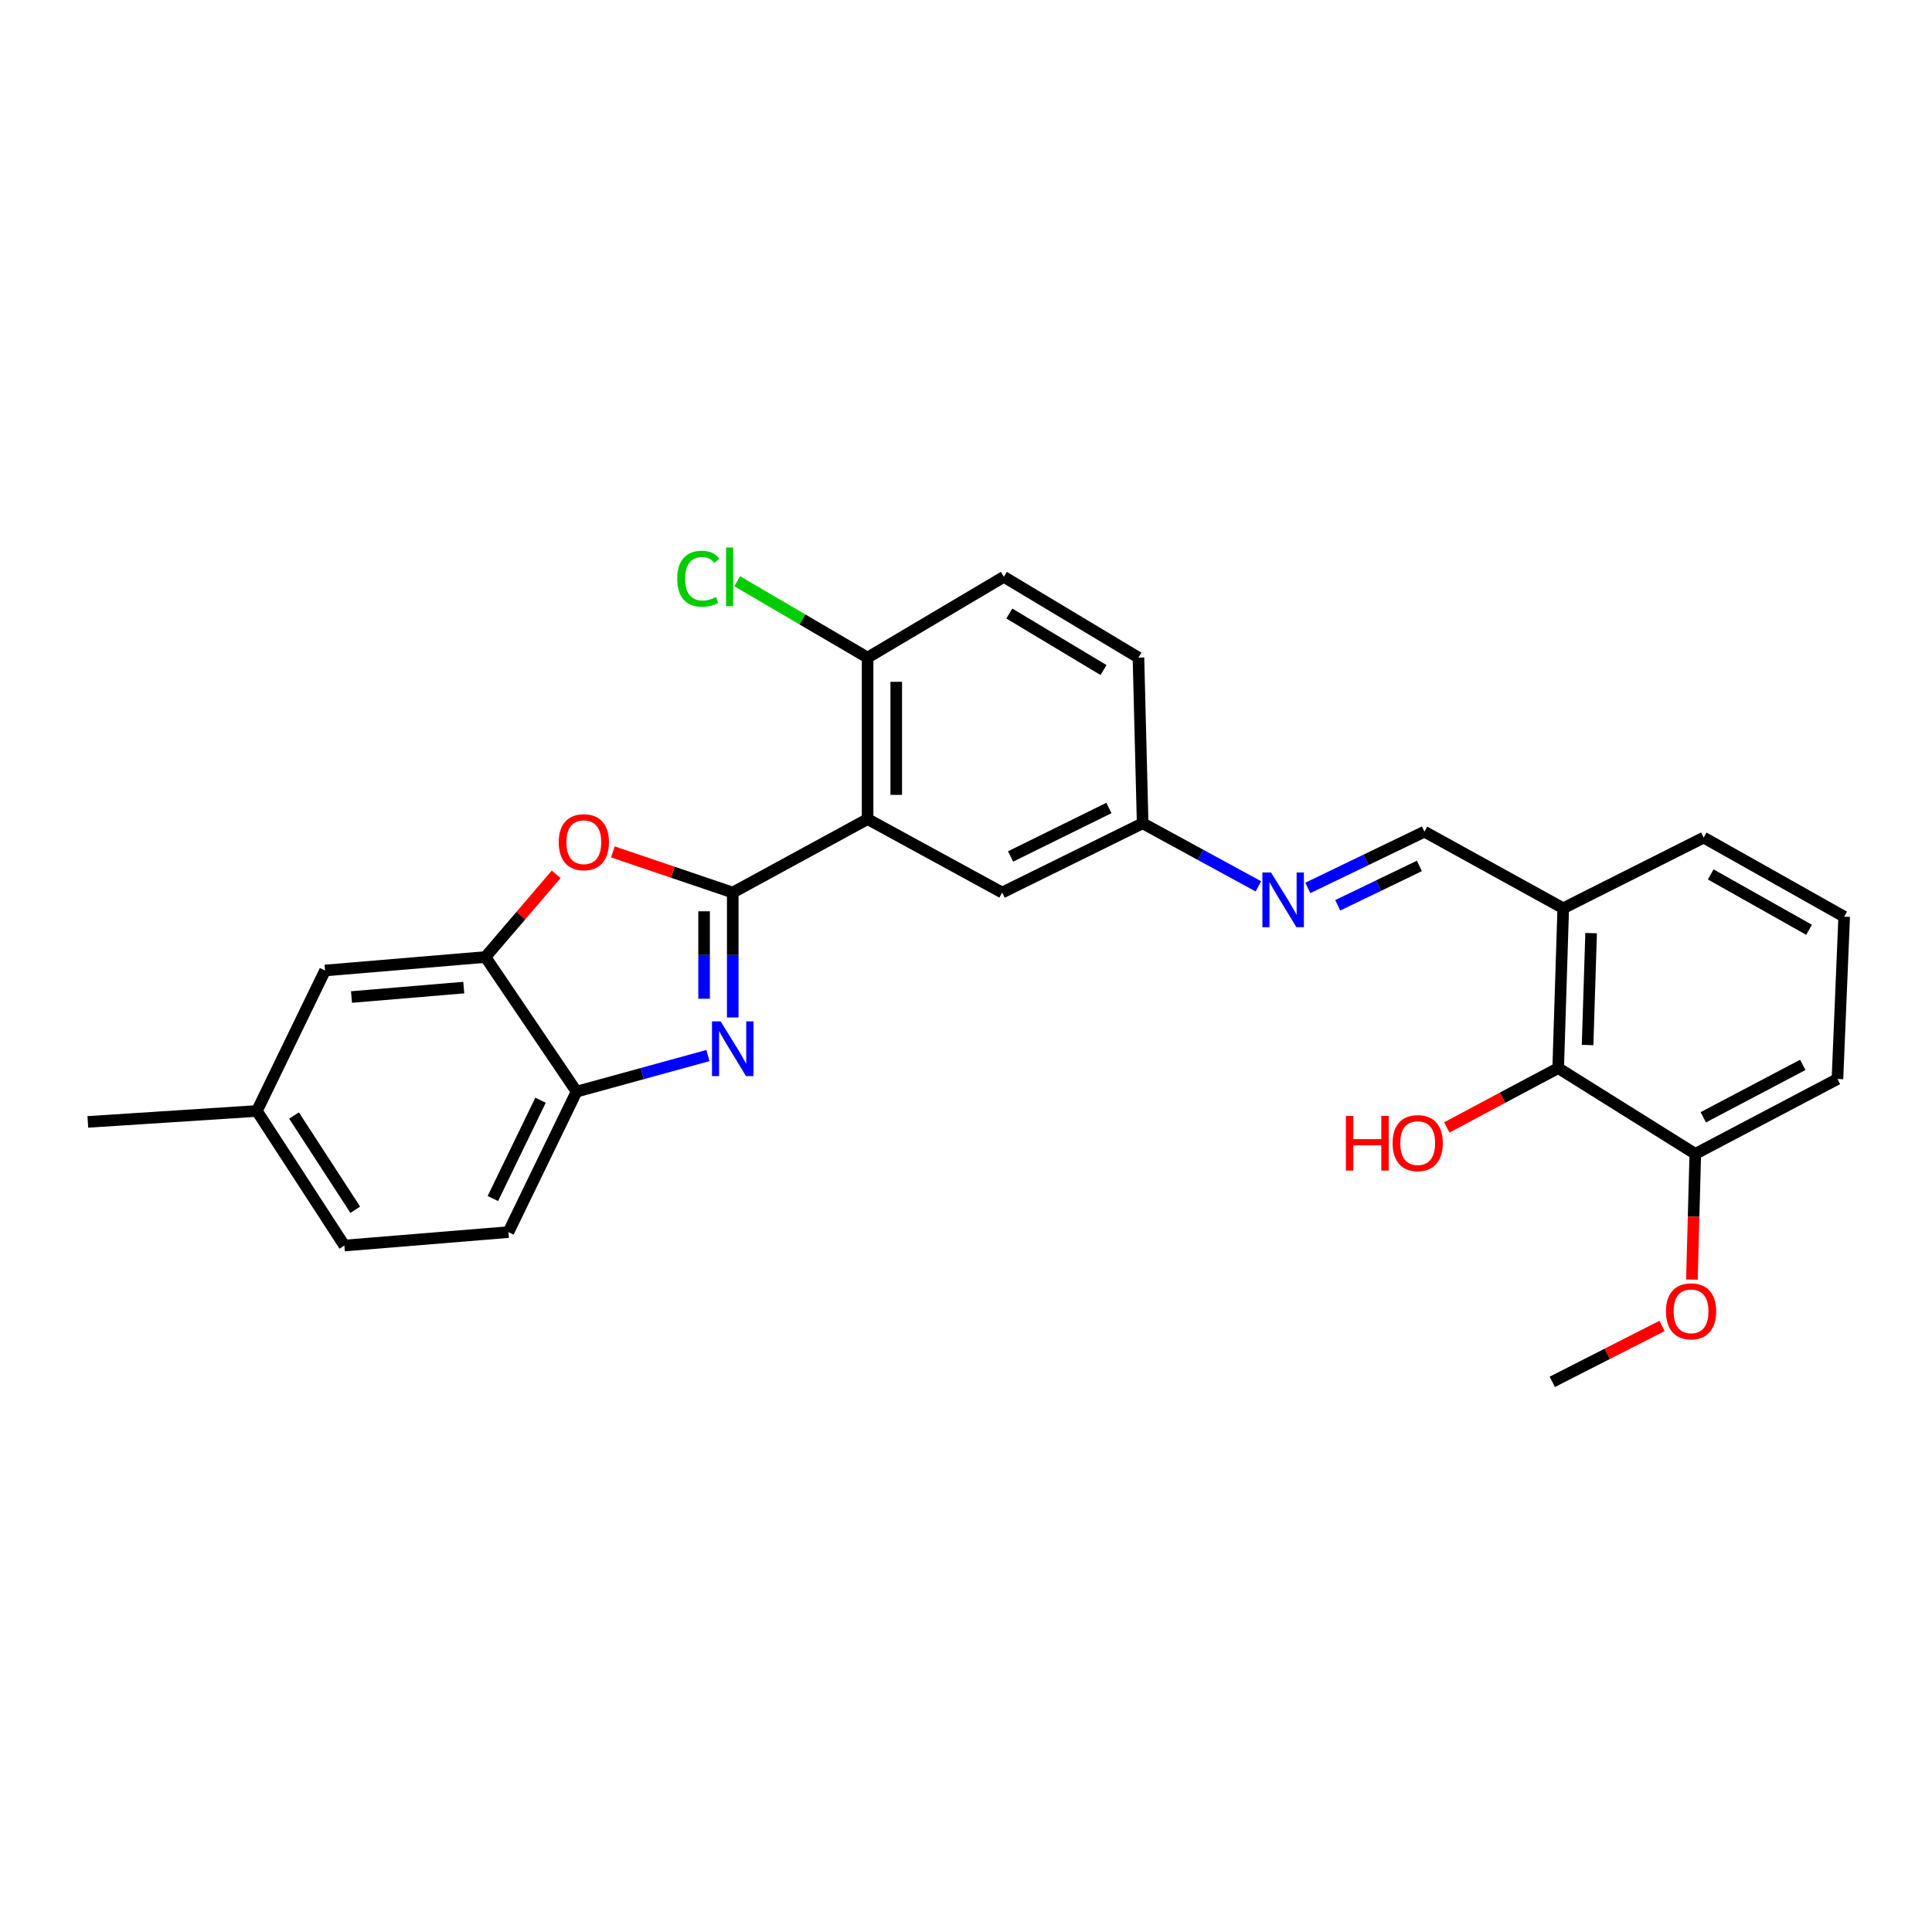 <?xml version='1.0' encoding='iso-8859-1'?>
<svg version='1.1' baseProfile='full'
              xmlns='http://www.w3.org/2000/svg'
                      xmlns:rdkit='http://www.rdkit.org/xml'
                      xmlns:xlink='http://www.w3.org/1999/xlink'
                  xml:space='preserve'
width='1000px' height='1000px' viewBox='0 0 1000 1000'>
<!-- END OF HEADER -->
<rect style='opacity:1.0;fill:#FFFFFF;stroke:none' width='1000' height='1000' x='0' y='0'> </rect>
<path class='bond-0' d='M 379.265,461.987 L 379.265,494.316' style='fill:none;fill-rule:evenodd;stroke:#000000;stroke-width:6px;stroke-linecap:butt;stroke-linejoin:miter;stroke-opacity:1' />
<path class='bond-0' d='M 379.265,494.316 L 379.265,526.645' style='fill:none;fill-rule:evenodd;stroke:#0000FF;stroke-width:6px;stroke-linecap:butt;stroke-linejoin:miter;stroke-opacity:1' />
<path class='bond-0' d='M 364.436,471.685 L 364.436,494.316' style='fill:none;fill-rule:evenodd;stroke:#000000;stroke-width:6px;stroke-linecap:butt;stroke-linejoin:miter;stroke-opacity:1' />
<path class='bond-0' d='M 364.436,494.316 L 364.436,516.946' style='fill:none;fill-rule:evenodd;stroke:#0000FF;stroke-width:6px;stroke-linecap:butt;stroke-linejoin:miter;stroke-opacity:1' />
<path class='bond-1' d='M 379.265,461.987 L 449.065,423.96' style='fill:none;fill-rule:evenodd;stroke:#000000;stroke-width:6px;stroke-linecap:butt;stroke-linejoin:miter;stroke-opacity:1' />
<path class='bond-2' d='M 379.265,461.987 L 348.245,451.467' style='fill:none;fill-rule:evenodd;stroke:#000000;stroke-width:6px;stroke-linecap:butt;stroke-linejoin:miter;stroke-opacity:1' />
<path class='bond-2' d='M 348.245,451.467 L 317.225,440.947' style='fill:none;fill-rule:evenodd;stroke:#FF0000;stroke-width:6px;stroke-linecap:butt;stroke-linejoin:miter;stroke-opacity:1' />
<path class='bond-4' d='M 366.429,546.351 L 332.427,555.689' style='fill:none;fill-rule:evenodd;stroke:#0000FF;stroke-width:6px;stroke-linecap:butt;stroke-linejoin:miter;stroke-opacity:1' />
<path class='bond-4' d='M 332.427,555.689 L 298.426,565.027' style='fill:none;fill-rule:evenodd;stroke:#000000;stroke-width:6px;stroke-linecap:butt;stroke-linejoin:miter;stroke-opacity:1' />
<path class='bond-9' d='M 449.065,423.96 L 449.065,340.37' style='fill:none;fill-rule:evenodd;stroke:#000000;stroke-width:6px;stroke-linecap:butt;stroke-linejoin:miter;stroke-opacity:1' />
<path class='bond-9' d='M 463.893,411.422 L 463.893,352.908' style='fill:none;fill-rule:evenodd;stroke:#000000;stroke-width:6px;stroke-linecap:butt;stroke-linejoin:miter;stroke-opacity:1' />
<path class='bond-10' d='M 449.065,423.96 L 518.725,461.987' style='fill:none;fill-rule:evenodd;stroke:#000000;stroke-width:6px;stroke-linecap:butt;stroke-linejoin:miter;stroke-opacity:1' />
<path class='bond-3' d='M 287.879,452.566 L 269.567,473.958' style='fill:none;fill-rule:evenodd;stroke:#FF0000;stroke-width:6px;stroke-linecap:butt;stroke-linejoin:miter;stroke-opacity:1' />
<path class='bond-3' d='M 269.567,473.958 L 251.255,495.35' style='fill:none;fill-rule:evenodd;stroke:#000000;stroke-width:6px;stroke-linecap:butt;stroke-linejoin:miter;stroke-opacity:1' />
<path class='bond-11' d='M 251.255,495.35 L 168.241,502.328' style='fill:none;fill-rule:evenodd;stroke:#000000;stroke-width:6px;stroke-linecap:butt;stroke-linejoin:miter;stroke-opacity:1' />
<path class='bond-11' d='M 240.045,511.173 L 181.935,516.058' style='fill:none;fill-rule:evenodd;stroke:#000000;stroke-width:6px;stroke-linecap:butt;stroke-linejoin:miter;stroke-opacity:1' />
<path class='bond-27' d='M 251.255,495.35 L 298.426,565.027' style='fill:none;fill-rule:evenodd;stroke:#000000;stroke-width:6px;stroke-linecap:butt;stroke-linejoin:miter;stroke-opacity:1' />
<path class='bond-14' d='M 298.426,565.027 L 263.159,637.735' style='fill:none;fill-rule:evenodd;stroke:#000000;stroke-width:6px;stroke-linecap:butt;stroke-linejoin:miter;stroke-opacity:1' />
<path class='bond-14' d='M 279.794,569.462 L 255.107,620.358' style='fill:none;fill-rule:evenodd;stroke:#000000;stroke-width:6px;stroke-linecap:butt;stroke-linejoin:miter;stroke-opacity:1' />
<path class='bond-5' d='M 806.518,552.835 L 809.129,470.109' style='fill:none;fill-rule:evenodd;stroke:#000000;stroke-width:6px;stroke-linecap:butt;stroke-linejoin:miter;stroke-opacity:1' />
<path class='bond-5' d='M 821.73,540.894 L 823.558,482.986' style='fill:none;fill-rule:evenodd;stroke:#000000;stroke-width:6px;stroke-linecap:butt;stroke-linejoin:miter;stroke-opacity:1' />
<path class='bond-12' d='M 806.518,552.835 L 877.479,597.237' style='fill:none;fill-rule:evenodd;stroke:#000000;stroke-width:6px;stroke-linecap:butt;stroke-linejoin:miter;stroke-opacity:1' />
<path class='bond-18' d='M 806.518,552.835 L 777.689,568.198' style='fill:none;fill-rule:evenodd;stroke:#000000;stroke-width:6px;stroke-linecap:butt;stroke-linejoin:miter;stroke-opacity:1' />
<path class='bond-18' d='M 777.689,568.198 L 748.861,583.561' style='fill:none;fill-rule:evenodd;stroke:#FF0000;stroke-width:6px;stroke-linecap:butt;stroke-linejoin:miter;stroke-opacity:1' />
<path class='bond-6' d='M 809.129,470.109 L 737.286,430.477' style='fill:none;fill-rule:evenodd;stroke:#000000;stroke-width:6px;stroke-linecap:butt;stroke-linejoin:miter;stroke-opacity:1' />
<path class='bond-22' d='M 809.129,470.109 L 881.829,433.533' style='fill:none;fill-rule:evenodd;stroke:#000000;stroke-width:6px;stroke-linecap:butt;stroke-linejoin:miter;stroke-opacity:1' />
<path class='bond-7' d='M 651.339,458.772 L 621.386,442.454' style='fill:none;fill-rule:evenodd;stroke:#0000FF;stroke-width:6px;stroke-linecap:butt;stroke-linejoin:miter;stroke-opacity:1' />
<path class='bond-7' d='M 621.386,442.454 L 591.433,426.135' style='fill:none;fill-rule:evenodd;stroke:#000000;stroke-width:6px;stroke-linecap:butt;stroke-linejoin:miter;stroke-opacity:1' />
<path class='bond-8' d='M 676.919,459.592 L 707.103,445.034' style='fill:none;fill-rule:evenodd;stroke:#0000FF;stroke-width:6px;stroke-linecap:butt;stroke-linejoin:miter;stroke-opacity:1' />
<path class='bond-8' d='M 707.103,445.034 L 737.286,430.477' style='fill:none;fill-rule:evenodd;stroke:#000000;stroke-width:6px;stroke-linecap:butt;stroke-linejoin:miter;stroke-opacity:1' />
<path class='bond-8' d='M 692.416,468.581 L 713.544,458.39' style='fill:none;fill-rule:evenodd;stroke:#0000FF;stroke-width:6px;stroke-linecap:butt;stroke-linejoin:miter;stroke-opacity:1' />
<path class='bond-8' d='M 713.544,458.39 L 734.673,448.2' style='fill:none;fill-rule:evenodd;stroke:#000000;stroke-width:6px;stroke-linecap:butt;stroke-linejoin:miter;stroke-opacity:1' />
<path class='bond-15' d='M 449.065,340.37 L 519.59,298.562' style='fill:none;fill-rule:evenodd;stroke:#000000;stroke-width:6px;stroke-linecap:butt;stroke-linejoin:miter;stroke-opacity:1' />
<path class='bond-17' d='M 449.065,340.37 L 415.316,320.61' style='fill:none;fill-rule:evenodd;stroke:#000000;stroke-width:6px;stroke-linecap:butt;stroke-linejoin:miter;stroke-opacity:1' />
<path class='bond-17' d='M 415.316,320.61 L 381.567,300.851' style='fill:none;fill-rule:evenodd;stroke:#00CC00;stroke-width:6px;stroke-linecap:butt;stroke-linejoin:miter;stroke-opacity:1' />
<path class='bond-13' d='M 518.725,461.987 L 591.433,426.135' style='fill:none;fill-rule:evenodd;stroke:#000000;stroke-width:6px;stroke-linecap:butt;stroke-linejoin:miter;stroke-opacity:1' />
<path class='bond-13' d='M 523.073,443.31 L 573.969,418.213' style='fill:none;fill-rule:evenodd;stroke:#000000;stroke-width:6px;stroke-linecap:butt;stroke-linejoin:miter;stroke-opacity:1' />
<path class='bond-16' d='M 168.241,502.328 L 132.975,575.036' style='fill:none;fill-rule:evenodd;stroke:#000000;stroke-width:6px;stroke-linecap:butt;stroke-linejoin:miter;stroke-opacity:1' />
<path class='bond-21' d='M 877.479,597.237 L 876.607,629.771' style='fill:none;fill-rule:evenodd;stroke:#000000;stroke-width:6px;stroke-linecap:butt;stroke-linejoin:miter;stroke-opacity:1' />
<path class='bond-21' d='M 876.607,629.771 L 875.735,662.305' style='fill:none;fill-rule:evenodd;stroke:#FF0000;stroke-width:6px;stroke-linecap:butt;stroke-linejoin:miter;stroke-opacity:1' />
<path class='bond-30' d='M 877.479,597.237 L 951.061,558.494' style='fill:none;fill-rule:evenodd;stroke:#000000;stroke-width:6px;stroke-linecap:butt;stroke-linejoin:miter;stroke-opacity:1' />
<path class='bond-30' d='M 881.608,578.305 L 933.115,551.185' style='fill:none;fill-rule:evenodd;stroke:#000000;stroke-width:6px;stroke-linecap:butt;stroke-linejoin:miter;stroke-opacity:1' />
<path class='bond-19' d='M 591.433,426.135 L 589.258,340.37' style='fill:none;fill-rule:evenodd;stroke:#000000;stroke-width:6px;stroke-linecap:butt;stroke-linejoin:miter;stroke-opacity:1' />
<path class='bond-20' d='M 263.159,637.735 L 178.242,644.696' style='fill:none;fill-rule:evenodd;stroke:#000000;stroke-width:6px;stroke-linecap:butt;stroke-linejoin:miter;stroke-opacity:1' />
<path class='bond-28' d='M 519.59,298.562 L 589.258,340.37' style='fill:none;fill-rule:evenodd;stroke:#000000;stroke-width:6px;stroke-linecap:butt;stroke-linejoin:miter;stroke-opacity:1' />
<path class='bond-28' d='M 522.41,317.548 L 571.178,346.813' style='fill:none;fill-rule:evenodd;stroke:#000000;stroke-width:6px;stroke-linecap:butt;stroke-linejoin:miter;stroke-opacity:1' />
<path class='bond-25' d='M 132.975,575.036 L 45.455,580.696' style='fill:none;fill-rule:evenodd;stroke:#000000;stroke-width:6px;stroke-linecap:butt;stroke-linejoin:miter;stroke-opacity:1' />
<path class='bond-29' d='M 132.975,575.036 L 178.242,644.696' style='fill:none;fill-rule:evenodd;stroke:#000000;stroke-width:6px;stroke-linecap:butt;stroke-linejoin:miter;stroke-opacity:1' />
<path class='bond-29' d='M 152.198,577.405 L 183.886,626.167' style='fill:none;fill-rule:evenodd;stroke:#000000;stroke-width:6px;stroke-linecap:butt;stroke-linejoin:miter;stroke-opacity:1' />
<path class='bond-26' d='M 860.281,686.307 L 831.871,700.772' style='fill:none;fill-rule:evenodd;stroke:#FF0000;stroke-width:6px;stroke-linecap:butt;stroke-linejoin:miter;stroke-opacity:1' />
<path class='bond-26' d='M 831.871,700.772 L 803.461,715.238' style='fill:none;fill-rule:evenodd;stroke:#000000;stroke-width:6px;stroke-linecap:butt;stroke-linejoin:miter;stroke-opacity:1' />
<path class='bond-23' d='M 881.829,433.533 L 954.545,474.475' style='fill:none;fill-rule:evenodd;stroke:#000000;stroke-width:6px;stroke-linecap:butt;stroke-linejoin:miter;stroke-opacity:1' />
<path class='bond-23' d='M 885.461,452.595 L 936.363,481.255' style='fill:none;fill-rule:evenodd;stroke:#000000;stroke-width:6px;stroke-linecap:butt;stroke-linejoin:miter;stroke-opacity:1' />
<path class='bond-24' d='M 954.545,474.475 L 951.061,558.494' style='fill:none;fill-rule:evenodd;stroke:#000000;stroke-width:6px;stroke-linecap:butt;stroke-linejoin:miter;stroke-opacity:1' />
<path  class='atom-1' d='M 373.005 528.666
L 382.285 543.666
Q 383.205 545.146, 384.685 547.826
Q 386.165 550.506, 386.245 550.666
L 386.245 528.666
L 390.005 528.666
L 390.005 556.986
L 386.125 556.986
L 376.165 540.586
Q 375.005 538.666, 373.765 536.466
Q 372.565 534.266, 372.205 533.586
L 372.205 556.986
L 368.525 556.986
L 368.525 528.666
L 373.005 528.666
' fill='#0000FF'/>
<path  class='atom-3' d='M 289.19 435.928
Q 289.19 429.128, 292.55 425.328
Q 295.91 421.528, 302.19 421.528
Q 308.47 421.528, 311.83 425.328
Q 315.19 429.128, 315.19 435.928
Q 315.19 442.808, 311.79 446.728
Q 308.39 450.608, 302.19 450.608
Q 295.95 450.608, 292.55 446.728
Q 289.19 442.848, 289.19 435.928
M 302.19 447.408
Q 306.51 447.408, 308.83 444.528
Q 311.19 441.608, 311.19 435.928
Q 311.19 430.368, 308.83 427.568
Q 306.51 424.728, 302.19 424.728
Q 297.87 424.728, 295.51 427.528
Q 293.19 430.328, 293.19 435.928
Q 293.19 441.648, 295.51 444.528
Q 297.87 447.408, 302.19 447.408
' fill='#FF0000'/>
<path  class='atom-8' d='M 657.889 451.591
L 667.169 466.591
Q 668.089 468.071, 669.569 470.751
Q 671.049 473.431, 671.129 473.591
L 671.129 451.591
L 674.889 451.591
L 674.889 479.911
L 671.009 479.911
L 661.049 463.511
Q 659.889 461.591, 658.649 459.391
Q 657.449 457.191, 657.089 456.511
L 657.089 479.911
L 653.409 479.911
L 653.409 451.591
L 657.889 451.591
' fill='#0000FF'/>
<path  class='atom-18' d='M 350.538 299.542
Q 350.538 292.502, 353.818 288.822
Q 357.138 285.102, 363.418 285.102
Q 369.258 285.102, 372.378 289.222
L 369.738 291.382
Q 367.458 288.382, 363.418 288.382
Q 359.138 288.382, 356.858 291.262
Q 354.618 294.102, 354.618 299.542
Q 354.618 305.142, 356.938 308.022
Q 359.298 310.902, 363.858 310.902
Q 366.978 310.902, 370.618 309.022
L 371.738 312.022
Q 370.258 312.982, 368.018 313.542
Q 365.778 314.102, 363.298 314.102
Q 357.138 314.102, 353.818 310.342
Q 350.538 306.582, 350.538 299.542
' fill='#00CC00'/>
<path  class='atom-18' d='M 375.818 283.382
L 379.498 283.382
L 379.498 313.742
L 375.818 313.742
L 375.818 283.382
' fill='#00CC00'/>
<path  class='atom-19' d='M 696.641 577.586
L 700.481 577.586
L 700.481 589.626
L 714.961 589.626
L 714.961 577.586
L 718.801 577.586
L 718.801 605.906
L 714.961 605.906
L 714.961 592.826
L 700.481 592.826
L 700.481 605.906
L 696.641 605.906
L 696.641 577.586
' fill='#FF0000'/>
<path  class='atom-19' d='M 720.801 591.666
Q 720.801 584.866, 724.161 581.066
Q 727.521 577.266, 733.801 577.266
Q 740.081 577.266, 743.441 581.066
Q 746.801 584.866, 746.801 591.666
Q 746.801 598.546, 743.401 602.466
Q 740.001 606.346, 733.801 606.346
Q 727.561 606.346, 724.161 602.466
Q 720.801 598.586, 720.801 591.666
M 733.801 603.146
Q 738.121 603.146, 740.441 600.266
Q 742.801 597.346, 742.801 591.666
Q 742.801 586.106, 740.441 583.306
Q 738.121 580.466, 733.801 580.466
Q 729.481 580.466, 727.121 583.266
Q 724.801 586.066, 724.801 591.666
Q 724.801 597.386, 727.121 600.266
Q 729.481 603.146, 733.801 603.146
' fill='#FF0000'/>
<path  class='atom-22' d='M 862.296 678.741
Q 862.296 671.941, 865.656 668.141
Q 869.016 664.341, 875.296 664.341
Q 881.576 664.341, 884.936 668.141
Q 888.296 671.941, 888.296 678.741
Q 888.296 685.621, 884.896 689.541
Q 881.496 693.421, 875.296 693.421
Q 869.056 693.421, 865.656 689.541
Q 862.296 685.661, 862.296 678.741
M 875.296 690.221
Q 879.616 690.221, 881.936 687.341
Q 884.296 684.421, 884.296 678.741
Q 884.296 673.181, 881.936 670.381
Q 879.616 667.541, 875.296 667.541
Q 870.976 667.541, 868.616 670.341
Q 866.296 673.141, 866.296 678.741
Q 866.296 684.461, 868.616 687.341
Q 870.976 690.221, 875.296 690.221
' fill='#FF0000'/>
</svg>
